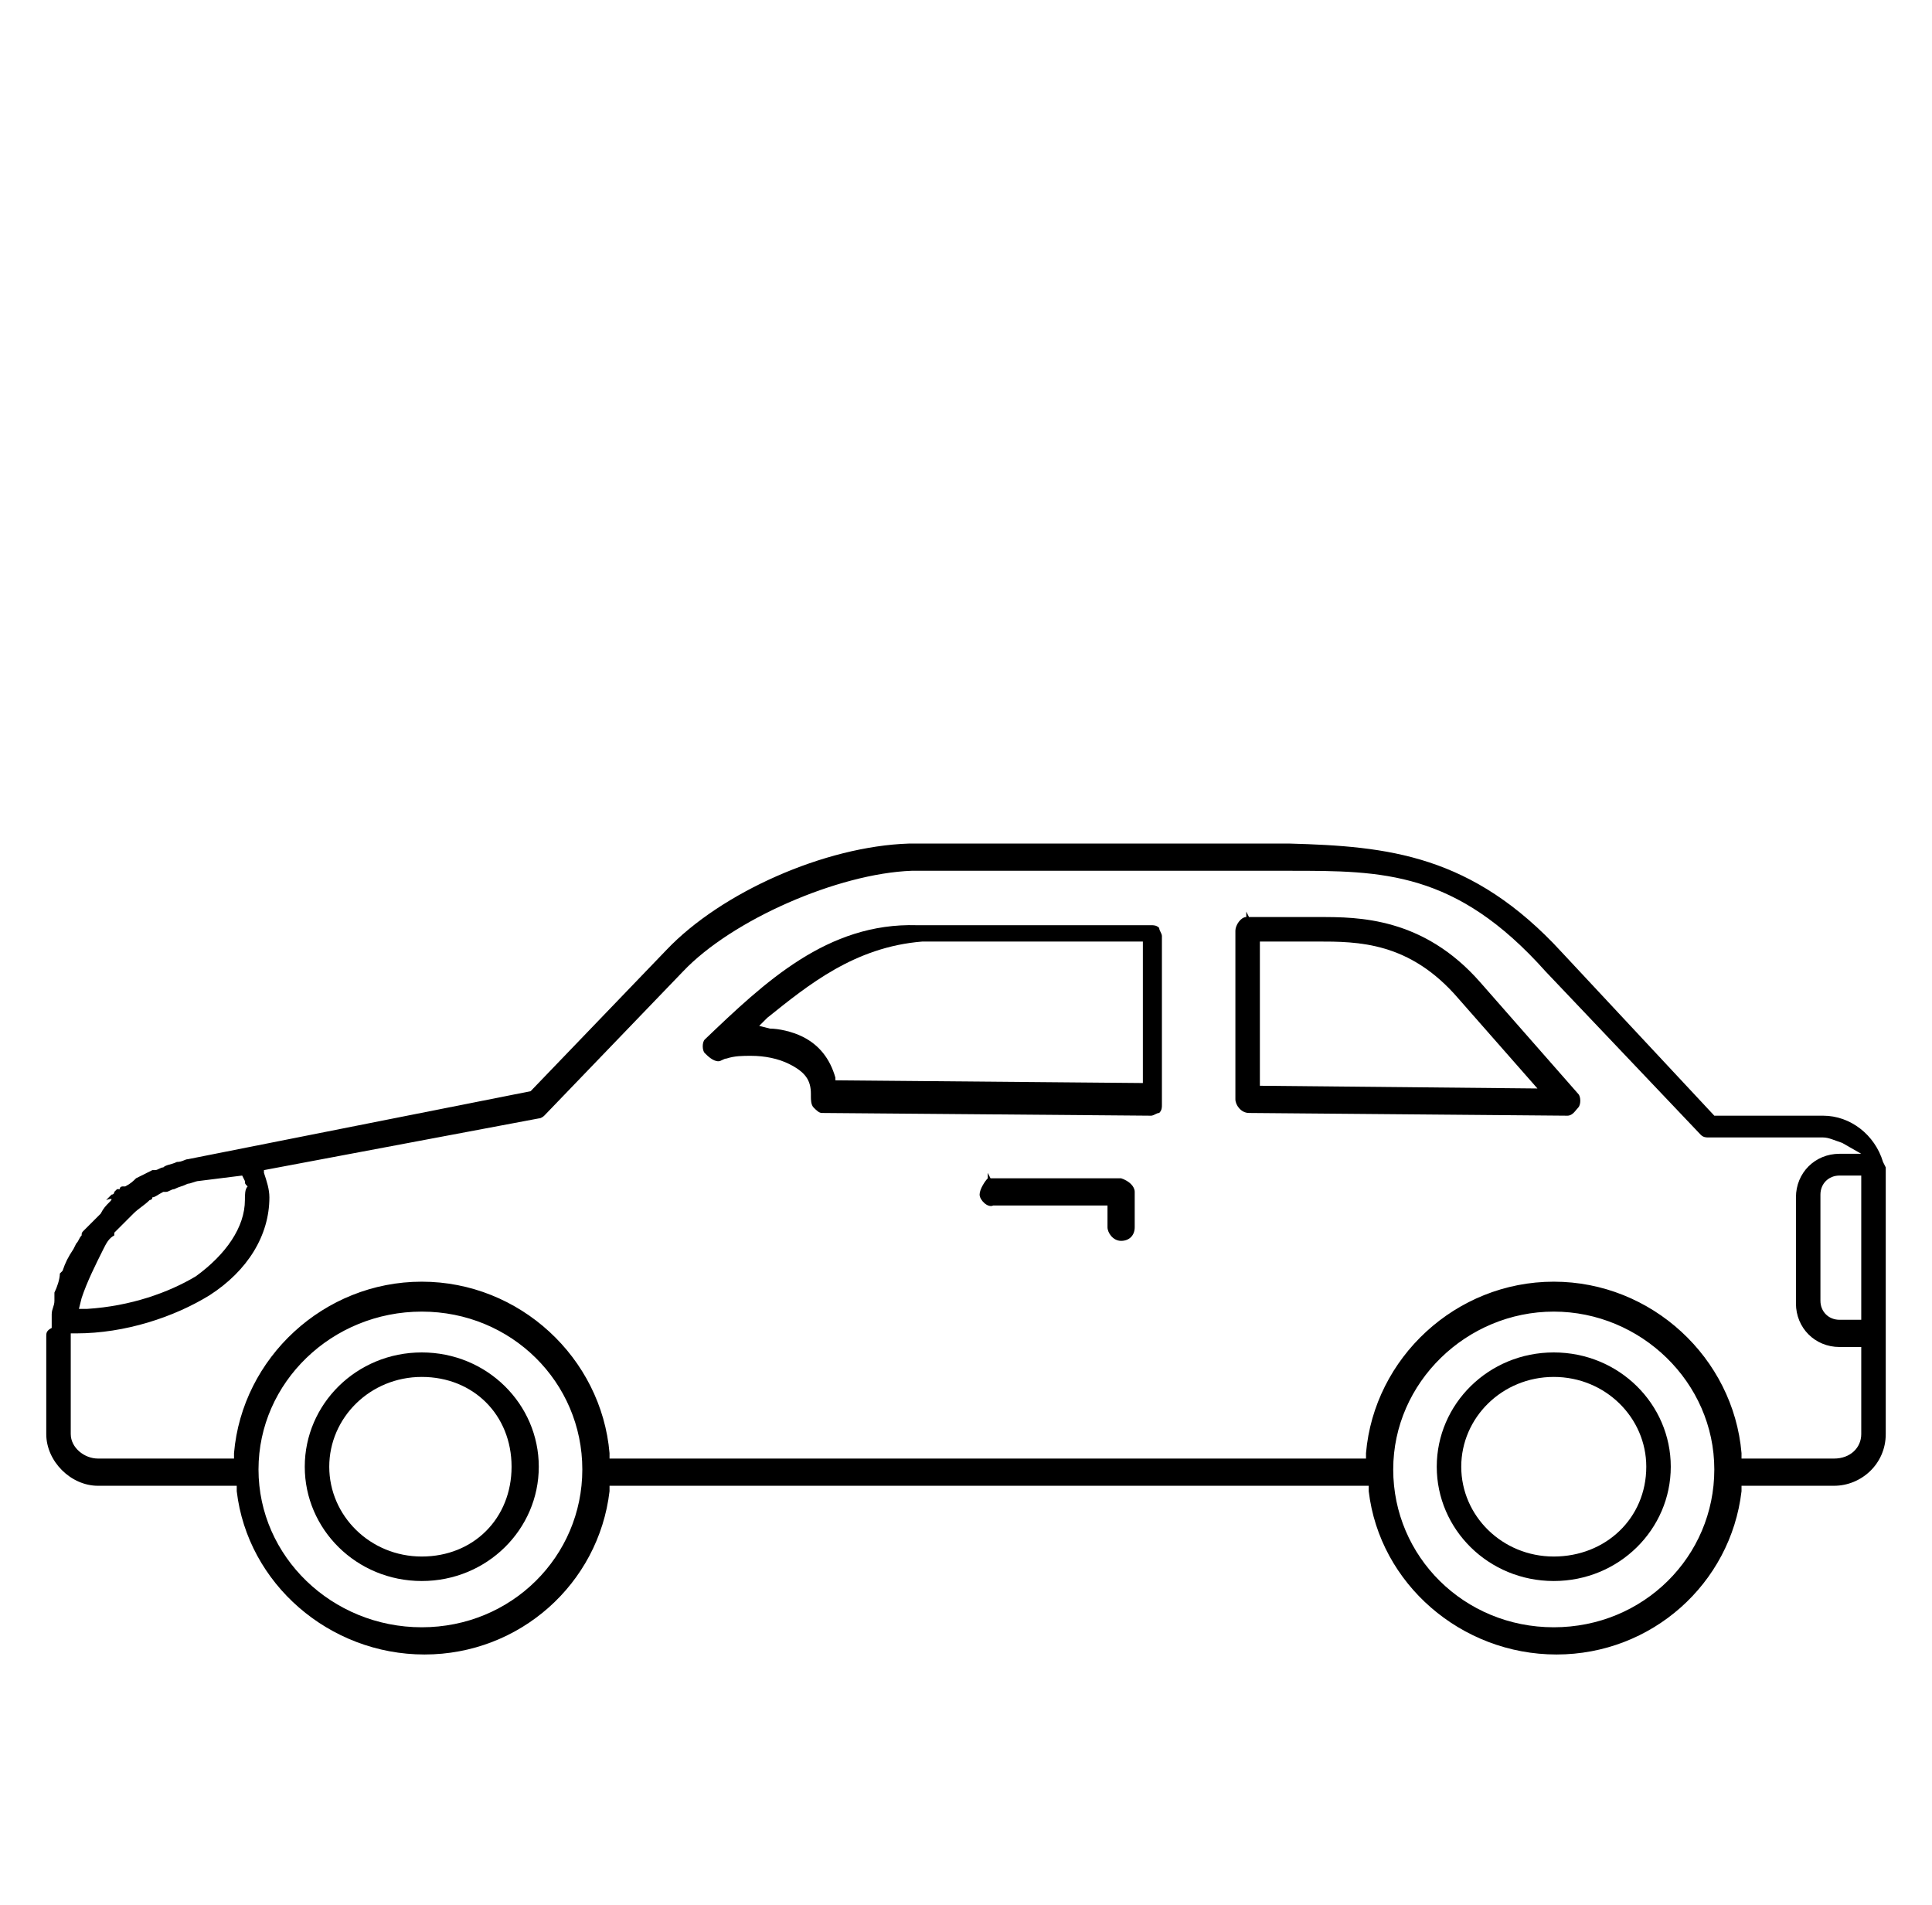 <?xml version="1.0" encoding="utf-8"?>
<!-- Generator: Adobe Illustrator 24.1.2, SVG Export Plug-In . SVG Version: 6.00 Build 0)  -->
<svg version="1.1" id="Calque_1" xmlns="http://www.w3.org/2000/svg" xmlns:xlink="http://www.w3.org/1999/xlink" x="0px" y="0px"
	 viewBox="0 0 71 70" style="enable-background:new 0 0 71 70;" xml:space="preserve">
<style type="text/css">
	.st0{fill-rule:evenodd;clip-rule:evenodd;}
	.st1{fill:#FFFFFF;}
	.st2{stroke:#FFFFFF;stroke-width:1.4;stroke-miterlimit:10;}
	.st3{stroke:#FFFFFF;stroke-width:0.7;stroke-miterlimit:10;}
	.st4{stroke:#FFFFFF;stroke-width:0.3;stroke-miterlimit:10;}
	.st5{stroke:#FFFFFF;stroke-width:0.6;stroke-miterlimit:10;}
	.st6{stroke:#FFFFFF;stroke-width:2;stroke-miterlimit:10;}
	.st7{stroke:#FFFFFF;stroke-miterlimit:10;}
	.st8{fill:none;stroke:#000000;stroke-width:0.6;stroke-linejoin:round;stroke-miterlimit:10;}
	.st9{fill:none;stroke:#000000;stroke-width:0.4;stroke-linejoin:round;stroke-miterlimit:10;}
	.st10{stroke:#FFFFFF;stroke-width:0.179;stroke-miterlimit:10;}
</style>
<g>
	<path d="M36,43.9c0,0.2,0.3,0.5,0.5,0.4l4,0h0.2v0.8c0,0.2,0.2,0.5,0.5,0.5s0.5-0.2,0.5-0.5v-1.3c0-0.2-0.2-0.4-0.5-0.5h-4.7
		c0,0-0.1,0-0.1,0l-0.1-0.2h0l0,0.2C36.2,43.4,36,43.7,36,43.9z"/>
	<path d="M25.9,38.2c-0.1,0.1-0.1,0.4,0,0.5s0.3,0.3,0.5,0.3c0.1,0,0.2-0.1,0.3-0.1l0,0l0,0c0.3-0.1,0.6-0.1,0.9-0.1
		c0.5,0,1,0.1,1.4,0.3c0.6,0.3,0.8,0.6,0.8,1.1l0,0.1c0,0.1,0,0.3,0.1,0.4c0.1,0.1,0.2,0.2,0.3,0.2l12.1,0.1c0,0,0,0,0,0
		c0.1,0,0.2-0.1,0.3-0.1c0.1-0.1,0.1-0.2,0.1-0.3v-6.2c0-0.1-0.1-0.2-0.1-0.3c-0.1-0.1-0.2-0.1-0.3-0.1c0,0,0,0,0,0h-8.6l0-0.2l0,0
		l0,0.2C30.4,33.9,28.1,36.1,25.9,38.2z M33.9,34.6h8.1v5.2l-11.3-0.1l0-0.1c-0.2-0.7-0.6-1.2-1.2-1.5c-0.4-0.2-0.9-0.3-1.2-0.3
		l-0.4-0.1l0.3-0.3C29.7,36.2,31.4,34.8,33.9,34.6L33.9,34.6z"/>
	<path d="M57.1,49.7c-2.4,0-4.3,1.9-4.3,4.2s1.9,4.2,4.3,4.2c2.4,0,4.3-1.9,4.3-4.2S59.5,49.7,57.1,49.7z M57.1,57.2
		c-1.9,0-3.4-1.5-3.4-3.3c0-1.8,1.5-3.3,3.4-3.3c1.9,0,3.4,1.5,3.4,3.3C60.5,55.8,59,57.2,57.1,57.2z"/>
	<path d="M45.4,34.2l0,6.2c0,0.2,0.2,0.5,0.5,0.5l11.7,0.1c0.2,0,0.3-0.2,0.4-0.3s0.1-0.4,0-0.5l-3.6-4.1c-2.1-2.4-4.5-2.4-5.9-2.4
		l-2.6,0l-0.1-0.2l0,0l0,0.2C45.6,33.7,45.4,34,45.4,34.2z M46.3,34.6h2.1c0,0,0,0,0,0c1.5,0,3.4,0,5.2,2.1l2.9,3.3l-10.2-0.1V34.6z
		"/>
	<path d="M1.7,49.1l0,3.6c0,1,0.9,1.9,1.9,1.9h5.1l0,0.2c0.4,3.4,3.4,6,6.9,6c3.5,0,6.4-2.6,6.8-6l0-0.2h27.9l0,0.2
		c0.4,3.4,3.4,6,6.9,6c3.5,0,6.4-2.6,6.8-6l0-0.2h3.4c1,0,1.9-0.8,1.9-1.9v-3.5c0,0,0-0.1,0-0.1l0-5.9c0-0.1,0-0.2,0-0.3l-0.1-0.2
		c-0.3-1-1.2-1.7-2.2-1.7h-4L57.4,35c-3.3-3.6-6.4-3.9-10-4l-13.9,0c0,0-0.1,0-0.1,0c-3.1,0.1-6.9,1.8-8.9,3.9l-5,5.2L6.9,42.6v0
		c-0.1,0-0.2,0.1-0.4,0.1c-0.2,0.1-0.4,0.1-0.5,0.2c-0.1,0-0.2,0.1-0.3,0.1l-0.1,0c-0.2,0.1-0.4,0.2-0.6,0.3
		c-0.1,0.1-0.2,0.2-0.4,0.3l-0.1,0c0,0-0.1,0-0.1,0.1c0,0,0,0-0.1,0c0,0,0,0-0.1,0.1c0,0,0,0.1-0.1,0.1l-0.1,0.1
		c0,0-0.1,0.1-0.1,0.1C4.2,44,4.1,44.1,4,44.2c-0.1,0.1-0.2,0.2-0.3,0.4c-0.1,0.1-0.1,0.1-0.2,0.2c0,0,0,0-0.1,0.1l-0.1,0.1
		c-0.1,0.1-0.1,0.1-0.2,0.2c-0.1,0.1-0.1,0.1-0.1,0.2L3,45.4c-0.1,0.1-0.1,0.2-0.2,0.3l-0.1,0.2c-0.2,0.3-0.3,0.5-0.4,0.8l-0.1,0.1
		C2.2,47,2.1,47.3,2,47.5c0,0.1,0,0.1,0,0.2l0,0.1c0,0.2-0.1,0.3-0.1,0.5c0,0,0,0.1,0,0.1c0,0,0,0.1,0,0.1c0,0,0,0,0,0
		c0,0,0,0.1,0,0.1c0,0,0,0,0,0c0,0.1,0,0.1,0,0.2C1.7,48.9,1.7,49,1.7,49.1z M15.5,59.8c-3.3,0-6-2.6-6-5.8s2.7-5.8,6-5.8
		c3.3,0,5.9,2.6,5.9,5.8S18.8,59.8,15.5,59.8z M57.1,59.8c-3.3,0-5.9-2.6-5.9-5.8s2.7-5.8,5.9-5.8s5.9,2.6,5.9,5.8
		S60.4,59.8,57.1,59.8z M68.4,48.5h-0.8c-0.4,0-0.7-0.3-0.7-0.7v-3.9c0-0.4,0.3-0.7,0.7-0.7h0.8V48.5z M3,47.7
		c0.2-0.6,0.5-1.2,0.8-1.8c0.1-0.2,0.2-0.4,0.4-0.5c0,0,0,0,0-0.1l0,0c0,0,0,0,0.1-0.1c0.2-0.2,0.4-0.4,0.6-0.6
		c0.2-0.2,0.4-0.3,0.6-0.5c0,0,0,0,0,0c0,0,0.1,0,0.1-0.1C5.7,44,5.8,43.9,6,43.8l0.1,0c0.1,0,0.2-0.1,0.3-0.1
		c0.2-0.1,0.3-0.1,0.5-0.2c0.1,0,0.3-0.1,0.4-0.1l1.6-0.2l0.1,0.2c0,0.1,0,0.1,0.1,0.2C9,43.7,9,43.9,9,44.1c0,1-0.7,2-1.8,2.8
		c-1,0.6-2.4,1.1-4,1.2l-0.3,0L3,47.7z M2.6,49l0.2,0c1.8,0,3.6-0.6,4.9-1.4c1.4-0.9,2.2-2.2,2.2-3.6c0-0.3-0.1-0.6-0.2-0.9L9.7,43
		l10.1-1.9c0.1,0,0.2-0.1,0.2-0.1l5.1-5.3c1.8-1.9,5.7-3.6,8.4-3.7h13.9c3.4,0,6.1,0,9.4,3.7l5.7,6c0.1,0.1,0.2,0.1,0.3,0.1
		c0,0,0,0,0,0H67c0.2,0,0.4,0.1,0.7,0.2l0.7,0.4l-0.8,0c-0.9,0-1.6,0.7-1.6,1.6v3.9c0,0.9,0.7,1.6,1.6,1.6h0.8v3.2
		c0,0.5-0.4,0.9-1,0.9H64l0-0.2c-0.3-3.5-3.3-6.3-6.9-6.3c-3.6,0-6.6,2.8-6.9,6.3l0,0.2H22.4l0-0.2c-0.3-3.5-3.3-6.3-6.9-6.3
		c-3.6,0-6.6,2.8-6.9,6.3l0,0.2h-5c-0.5,0-1-0.4-1-0.9V49z"/>
	<path d="M15.5,49.7c-2.4,0-4.3,1.9-4.3,4.2s1.9,4.2,4.3,4.2c2.4,0,4.3-1.9,4.3-4.2S17.9,49.7,15.5,49.7z M15.5,57.2
		c-1.9,0-3.4-1.5-3.4-3.3c0-1.8,1.5-3.3,3.4-3.3c1.9,0,3.3,1.4,3.3,3.3S17.4,57.2,15.5,57.2z"/>
</g>
</svg>
